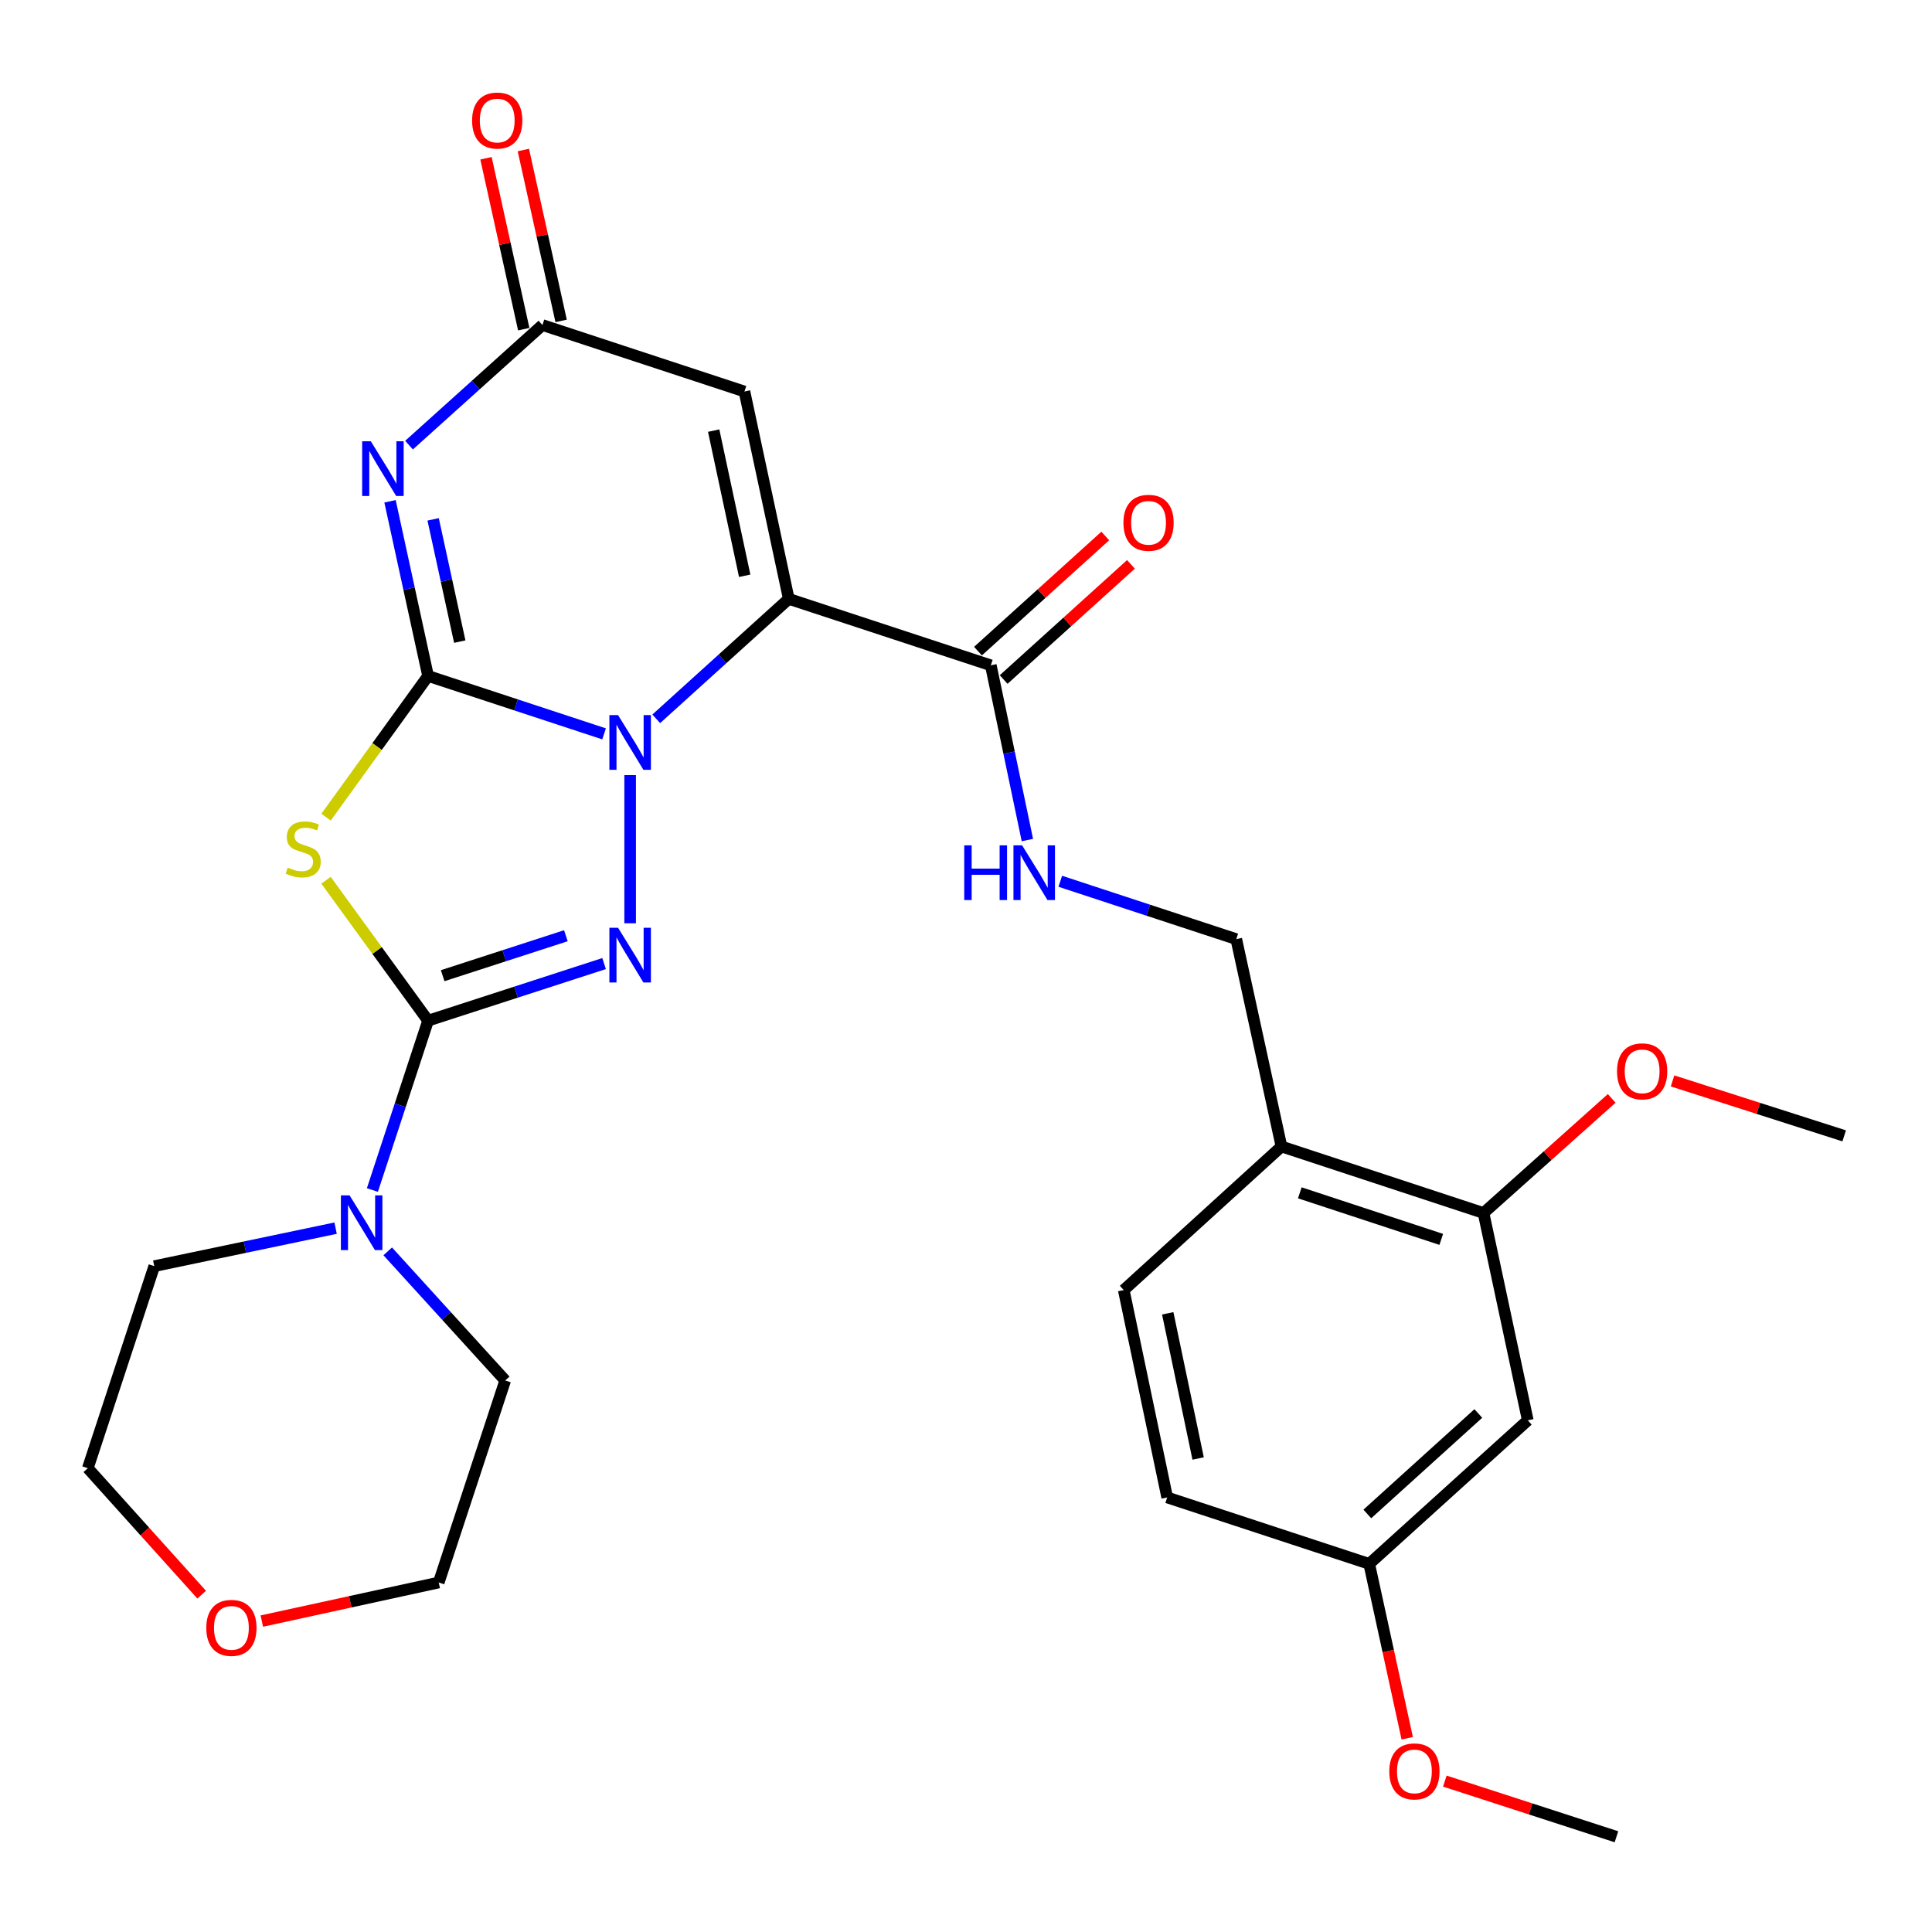 <?xml version='1.0' encoding='iso-8859-1'?>
<svg version='1.1' baseProfile='full'
              xmlns='http://www.w3.org/2000/svg'
                      xmlns:rdkit='http://www.rdkit.org/xml'
                      xmlns:xlink='http://www.w3.org/1999/xlink'
                  xml:space='preserve'
width='1000px' height='1000px' viewBox='0 0 1000 1000'>
<!-- END OF HEADER -->
<rect style='opacity:1.0;fill:#FFFFFF;stroke:none' width='1000' height='1000' x='0' y='0'> </rect>
<path class='bond-0' d='M 221.572,349.873 L 267.12,364.86' style='fill:none;fill-rule:evenodd;stroke:#000000;stroke-width:6px;stroke-linecap:butt;stroke-linejoin:miter;stroke-opacity:1' />
<path class='bond-0' d='M 267.12,364.86 L 312.668,379.848' style='fill:none;fill-rule:evenodd;stroke:#0000FF;stroke-width:6px;stroke-linecap:butt;stroke-linejoin:miter;stroke-opacity:1' />
<path class='bond-4' d='M 221.572,349.873 L 195.167,386.414' style='fill:none;fill-rule:evenodd;stroke:#000000;stroke-width:6px;stroke-linecap:butt;stroke-linejoin:miter;stroke-opacity:1' />
<path class='bond-4' d='M 195.167,386.414 L 168.762,422.955' style='fill:none;fill-rule:evenodd;stroke:#CCCC00;stroke-width:6px;stroke-linecap:butt;stroke-linejoin:miter;stroke-opacity:1' />
<path class='bond-5' d='M 221.572,349.873 L 211.725,304.671' style='fill:none;fill-rule:evenodd;stroke:#000000;stroke-width:6px;stroke-linecap:butt;stroke-linejoin:miter;stroke-opacity:1' />
<path class='bond-5' d='M 211.725,304.671 L 201.878,259.47' style='fill:none;fill-rule:evenodd;stroke:#0000FF;stroke-width:6px;stroke-linecap:butt;stroke-linejoin:miter;stroke-opacity:1' />
<path class='bond-5' d='M 237.974,332.095 L 231.081,300.455' style='fill:none;fill-rule:evenodd;stroke:#000000;stroke-width:6px;stroke-linecap:butt;stroke-linejoin:miter;stroke-opacity:1' />
<path class='bond-5' d='M 231.081,300.455 L 224.189,268.814' style='fill:none;fill-rule:evenodd;stroke:#0000FF;stroke-width:6px;stroke-linecap:butt;stroke-linejoin:miter;stroke-opacity:1' />
<path class='bond-1' d='M 339.67,372.062 L 373.968,341.019' style='fill:none;fill-rule:evenodd;stroke:#0000FF;stroke-width:6px;stroke-linecap:butt;stroke-linejoin:miter;stroke-opacity:1' />
<path class='bond-1' d='M 373.968,341.019 L 408.265,309.976' style='fill:none;fill-rule:evenodd;stroke:#000000;stroke-width:6px;stroke-linecap:butt;stroke-linejoin:miter;stroke-opacity:1' />
<path class='bond-3' d='M 326.161,401.2 L 326.161,477.88' style='fill:none;fill-rule:evenodd;stroke:#0000FF;stroke-width:6px;stroke-linecap:butt;stroke-linejoin:miter;stroke-opacity:1' />
<path class='bond-8' d='M 408.265,309.976 L 512.844,344.37' style='fill:none;fill-rule:evenodd;stroke:#000000;stroke-width:6px;stroke-linecap:butt;stroke-linejoin:miter;stroke-opacity:1' />
<path class='bond-30' d='M 408.265,309.976 L 385.329,202.646' style='fill:none;fill-rule:evenodd;stroke:#000000;stroke-width:6px;stroke-linecap:butt;stroke-linejoin:miter;stroke-opacity:1' />
<path class='bond-30' d='M 385.452,298.017 L 369.396,222.886' style='fill:none;fill-rule:evenodd;stroke:#000000;stroke-width:6px;stroke-linecap:butt;stroke-linejoin:miter;stroke-opacity:1' />
<path class='bond-2' d='M 221.572,528.29 L 195.162,491.953' style='fill:none;fill-rule:evenodd;stroke:#000000;stroke-width:6px;stroke-linecap:butt;stroke-linejoin:miter;stroke-opacity:1' />
<path class='bond-2' d='M 195.162,491.953 L 168.752,455.615' style='fill:none;fill-rule:evenodd;stroke:#CCCC00;stroke-width:6px;stroke-linecap:butt;stroke-linejoin:miter;stroke-opacity:1' />
<path class='bond-9' d='M 221.572,528.29 L 207.16,572.123' style='fill:none;fill-rule:evenodd;stroke:#000000;stroke-width:6px;stroke-linecap:butt;stroke-linejoin:miter;stroke-opacity:1' />
<path class='bond-9' d='M 207.16,572.123 L 192.749,615.956' style='fill:none;fill-rule:evenodd;stroke:#0000FF;stroke-width:6px;stroke-linecap:butt;stroke-linejoin:miter;stroke-opacity:1' />
<path class='bond-29' d='M 221.572,528.29 L 267.122,513.517' style='fill:none;fill-rule:evenodd;stroke:#000000;stroke-width:6px;stroke-linecap:butt;stroke-linejoin:miter;stroke-opacity:1' />
<path class='bond-29' d='M 267.122,513.517 L 312.672,498.744' style='fill:none;fill-rule:evenodd;stroke:#0000FF;stroke-width:6px;stroke-linecap:butt;stroke-linejoin:miter;stroke-opacity:1' />
<path class='bond-29' d='M 229.125,505.014 L 261.01,494.673' style='fill:none;fill-rule:evenodd;stroke:#000000;stroke-width:6px;stroke-linecap:butt;stroke-linejoin:miter;stroke-opacity:1' />
<path class='bond-29' d='M 261.01,494.673 L 292.896,484.332' style='fill:none;fill-rule:evenodd;stroke:#0000FF;stroke-width:6px;stroke-linecap:butt;stroke-linejoin:miter;stroke-opacity:1' />
<path class='bond-7' d='M 211.712,230.397 L 246.237,199.319' style='fill:none;fill-rule:evenodd;stroke:#0000FF;stroke-width:6px;stroke-linecap:butt;stroke-linejoin:miter;stroke-opacity:1' />
<path class='bond-7' d='M 246.237,199.319 L 280.762,168.241' style='fill:none;fill-rule:evenodd;stroke:#000000;stroke-width:6px;stroke-linecap:butt;stroke-linejoin:miter;stroke-opacity:1' />
<path class='bond-6' d='M 385.329,202.646 L 280.762,168.241' style='fill:none;fill-rule:evenodd;stroke:#000000;stroke-width:6px;stroke-linecap:butt;stroke-linejoin:miter;stroke-opacity:1' />
<path class='bond-15' d='M 290.434,166.105 L 280.664,121.875' style='fill:none;fill-rule:evenodd;stroke:#000000;stroke-width:6px;stroke-linecap:butt;stroke-linejoin:miter;stroke-opacity:1' />
<path class='bond-15' d='M 280.664,121.875 L 270.894,77.645' style='fill:none;fill-rule:evenodd;stroke:#FF0000;stroke-width:6px;stroke-linecap:butt;stroke-linejoin:miter;stroke-opacity:1' />
<path class='bond-15' d='M 271.089,170.378 L 261.32,126.148' style='fill:none;fill-rule:evenodd;stroke:#000000;stroke-width:6px;stroke-linecap:butt;stroke-linejoin:miter;stroke-opacity:1' />
<path class='bond-15' d='M 261.32,126.148 L 251.55,81.918' style='fill:none;fill-rule:evenodd;stroke:#FF0000;stroke-width:6px;stroke-linecap:butt;stroke-linejoin:miter;stroke-opacity:1' />
<path class='bond-10' d='M 512.844,344.37 L 522.307,389.589' style='fill:none;fill-rule:evenodd;stroke:#000000;stroke-width:6px;stroke-linecap:butt;stroke-linejoin:miter;stroke-opacity:1' />
<path class='bond-10' d='M 522.307,389.589 L 531.77,434.809' style='fill:none;fill-rule:evenodd;stroke:#0000FF;stroke-width:6px;stroke-linecap:butt;stroke-linejoin:miter;stroke-opacity:1' />
<path class='bond-16' d='M 519.489,351.715 L 552.434,321.915' style='fill:none;fill-rule:evenodd;stroke:#000000;stroke-width:6px;stroke-linecap:butt;stroke-linejoin:miter;stroke-opacity:1' />
<path class='bond-16' d='M 552.434,321.915 L 585.379,292.114' style='fill:none;fill-rule:evenodd;stroke:#FF0000;stroke-width:6px;stroke-linecap:butt;stroke-linejoin:miter;stroke-opacity:1' />
<path class='bond-16' d='M 506.199,337.024 L 539.144,307.223' style='fill:none;fill-rule:evenodd;stroke:#000000;stroke-width:6px;stroke-linecap:butt;stroke-linejoin:miter;stroke-opacity:1' />
<path class='bond-16' d='M 539.144,307.223 L 572.089,277.422' style='fill:none;fill-rule:evenodd;stroke:#FF0000;stroke-width:6px;stroke-linecap:butt;stroke-linejoin:miter;stroke-opacity:1' />
<path class='bond-22' d='M 200.689,647.704 L 231.095,681.118' style='fill:none;fill-rule:evenodd;stroke:#0000FF;stroke-width:6px;stroke-linecap:butt;stroke-linejoin:miter;stroke-opacity:1' />
<path class='bond-22' d='M 231.095,681.118 L 261.501,714.532' style='fill:none;fill-rule:evenodd;stroke:#000000;stroke-width:6px;stroke-linecap:butt;stroke-linejoin:miter;stroke-opacity:1' />
<path class='bond-23' d='M 173.707,635.692 L 126.778,645.523' style='fill:none;fill-rule:evenodd;stroke:#0000FF;stroke-width:6px;stroke-linecap:butt;stroke-linejoin:miter;stroke-opacity:1' />
<path class='bond-23' d='M 126.778,645.523 L 79.848,655.353' style='fill:none;fill-rule:evenodd;stroke:#000000;stroke-width:6px;stroke-linecap:butt;stroke-linejoin:miter;stroke-opacity:1' />
<path class='bond-14' d='M 548.799,456.146 L 594.348,471.12' style='fill:none;fill-rule:evenodd;stroke:#0000FF;stroke-width:6px;stroke-linecap:butt;stroke-linejoin:miter;stroke-opacity:1' />
<path class='bond-14' d='M 594.348,471.12 L 639.897,486.093' style='fill:none;fill-rule:evenodd;stroke:#000000;stroke-width:6px;stroke-linecap:butt;stroke-linejoin:miter;stroke-opacity:1' />
<path class='bond-11' d='M 663.284,593.423 L 639.897,486.093' style='fill:none;fill-rule:evenodd;stroke:#000000;stroke-width:6px;stroke-linecap:butt;stroke-linejoin:miter;stroke-opacity:1' />
<path class='bond-12' d='M 663.284,593.423 L 767.874,627.85' style='fill:none;fill-rule:evenodd;stroke:#000000;stroke-width:6px;stroke-linecap:butt;stroke-linejoin:miter;stroke-opacity:1' />
<path class='bond-12' d='M 672.779,617.405 L 745.991,641.503' style='fill:none;fill-rule:evenodd;stroke:#000000;stroke-width:6px;stroke-linecap:butt;stroke-linejoin:miter;stroke-opacity:1' />
<path class='bond-17' d='M 663.284,593.423 L 581.653,667.735' style='fill:none;fill-rule:evenodd;stroke:#000000;stroke-width:6px;stroke-linecap:butt;stroke-linejoin:miter;stroke-opacity:1' />
<path class='bond-13' d='M 767.874,627.85 L 790.777,735.158' style='fill:none;fill-rule:evenodd;stroke:#000000;stroke-width:6px;stroke-linecap:butt;stroke-linejoin:miter;stroke-opacity:1' />
<path class='bond-21' d='M 767.874,627.85 L 801.044,598.188' style='fill:none;fill-rule:evenodd;stroke:#000000;stroke-width:6px;stroke-linecap:butt;stroke-linejoin:miter;stroke-opacity:1' />
<path class='bond-21' d='M 801.044,598.188 L 834.214,568.527' style='fill:none;fill-rule:evenodd;stroke:#FF0000;stroke-width:6px;stroke-linecap:butt;stroke-linejoin:miter;stroke-opacity:1' />
<path class='bond-32' d='M 790.777,735.158 L 708.706,809.459' style='fill:none;fill-rule:evenodd;stroke:#000000;stroke-width:6px;stroke-linecap:butt;stroke-linejoin:miter;stroke-opacity:1' />
<path class='bond-32' d='M 765.171,731.616 L 707.721,783.627' style='fill:none;fill-rule:evenodd;stroke:#000000;stroke-width:6px;stroke-linecap:butt;stroke-linejoin:miter;stroke-opacity:1' />
<path class='bond-20' d='M 581.653,667.735 L 604.138,775.076' style='fill:none;fill-rule:evenodd;stroke:#000000;stroke-width:6px;stroke-linecap:butt;stroke-linejoin:miter;stroke-opacity:1' />
<path class='bond-20' d='M 604.416,679.775 L 620.155,754.913' style='fill:none;fill-rule:evenodd;stroke:#000000;stroke-width:6px;stroke-linecap:butt;stroke-linejoin:miter;stroke-opacity:1' />
<path class='bond-18' d='M 104.387,825.401 L 74.921,792.667' style='fill:none;fill-rule:evenodd;stroke:#FF0000;stroke-width:6px;stroke-linecap:butt;stroke-linejoin:miter;stroke-opacity:1' />
<path class='bond-18' d='M 74.921,792.667 L 45.455,759.932' style='fill:none;fill-rule:evenodd;stroke:#000000;stroke-width:6px;stroke-linecap:butt;stroke-linejoin:miter;stroke-opacity:1' />
<path class='bond-31' d='M 135.523,839.065 L 181.305,829.083' style='fill:none;fill-rule:evenodd;stroke:#FF0000;stroke-width:6px;stroke-linecap:butt;stroke-linejoin:miter;stroke-opacity:1' />
<path class='bond-31' d='M 181.305,829.083 L 227.086,819.1' style='fill:none;fill-rule:evenodd;stroke:#000000;stroke-width:6px;stroke-linecap:butt;stroke-linejoin:miter;stroke-opacity:1' />
<path class='bond-19' d='M 708.706,809.459 L 604.138,775.076' style='fill:none;fill-rule:evenodd;stroke:#000000;stroke-width:6px;stroke-linecap:butt;stroke-linejoin:miter;stroke-opacity:1' />
<path class='bond-24' d='M 708.706,809.459 L 718.54,854.591' style='fill:none;fill-rule:evenodd;stroke:#000000;stroke-width:6px;stroke-linecap:butt;stroke-linejoin:miter;stroke-opacity:1' />
<path class='bond-24' d='M 718.54,854.591 L 728.375,899.722' style='fill:none;fill-rule:evenodd;stroke:#FF0000;stroke-width:6px;stroke-linecap:butt;stroke-linejoin:miter;stroke-opacity:1' />
<path class='bond-27' d='M 865.712,559.481 L 910.129,573.7' style='fill:none;fill-rule:evenodd;stroke:#FF0000;stroke-width:6px;stroke-linecap:butt;stroke-linejoin:miter;stroke-opacity:1' />
<path class='bond-27' d='M 910.129,573.7 L 954.545,587.92' style='fill:none;fill-rule:evenodd;stroke:#000000;stroke-width:6px;stroke-linecap:butt;stroke-linejoin:miter;stroke-opacity:1' />
<path class='bond-25' d='M 261.501,714.532 L 227.086,819.1' style='fill:none;fill-rule:evenodd;stroke:#000000;stroke-width:6px;stroke-linecap:butt;stroke-linejoin:miter;stroke-opacity:1' />
<path class='bond-26' d='M 79.848,655.353 L 45.455,759.932' style='fill:none;fill-rule:evenodd;stroke:#000000;stroke-width:6px;stroke-linecap:butt;stroke-linejoin:miter;stroke-opacity:1' />
<path class='bond-28' d='M 747.842,921.897 L 792.257,936.303' style='fill:none;fill-rule:evenodd;stroke:#FF0000;stroke-width:6px;stroke-linecap:butt;stroke-linejoin:miter;stroke-opacity:1' />
<path class='bond-28' d='M 792.257,936.303 L 836.672,950.709' style='fill:none;fill-rule:evenodd;stroke:#000000;stroke-width:6px;stroke-linecap:butt;stroke-linejoin:miter;stroke-opacity:1' />
<path  class='atom-1' d='M 319.901 370.128
L 329.181 385.128
Q 330.101 386.608, 331.581 389.288
Q 333.061 391.968, 333.141 392.128
L 333.141 370.128
L 336.901 370.128
L 336.901 398.448
L 333.021 398.448
L 323.061 382.048
Q 321.901 380.128, 320.661 377.928
Q 319.461 375.728, 319.101 375.048
L 319.101 398.448
L 315.421 398.448
L 315.421 370.128
L 319.901 370.128
' fill='#0000FF'/>
<path  class='atom-4' d='M 319.901 480.21
L 329.181 495.21
Q 330.101 496.69, 331.581 499.37
Q 333.061 502.05, 333.141 502.21
L 333.141 480.21
L 336.901 480.21
L 336.901 508.53
L 333.021 508.53
L 323.061 492.13
Q 321.901 490.21, 320.661 488.01
Q 319.461 485.81, 319.101 485.13
L 319.101 508.53
L 315.421 508.53
L 315.421 480.21
L 319.901 480.21
' fill='#0000FF'/>
<path  class='atom-5' d='M 148.923 449.06
Q 149.243 449.18, 150.563 449.74
Q 151.883 450.3, 153.323 450.66
Q 154.803 450.98, 156.243 450.98
Q 158.923 450.98, 160.483 449.7
Q 162.043 448.38, 162.043 446.1
Q 162.043 444.54, 161.243 443.58
Q 160.483 442.62, 159.283 442.1
Q 158.083 441.58, 156.083 440.98
Q 153.563 440.22, 152.043 439.5
Q 150.563 438.78, 149.483 437.26
Q 148.443 435.74, 148.443 433.18
Q 148.443 429.62, 150.843 427.42
Q 153.283 425.22, 158.083 425.22
Q 161.363 425.22, 165.083 426.78
L 164.163 429.86
Q 160.763 428.46, 158.203 428.46
Q 155.443 428.46, 153.923 429.62
Q 152.403 430.74, 152.443 432.7
Q 152.443 434.22, 153.203 435.14
Q 154.003 436.06, 155.123 436.58
Q 156.283 437.1, 158.203 437.7
Q 160.763 438.5, 162.283 439.3
Q 163.803 440.1, 164.883 441.74
Q 166.003 443.34, 166.003 446.1
Q 166.003 450.02, 163.363 452.14
Q 160.763 454.22, 156.403 454.22
Q 153.883 454.22, 151.963 453.66
Q 150.083 453.14, 147.843 452.22
L 148.923 449.06
' fill='#CCCC00'/>
<path  class='atom-6' d='M 191.935 228.405
L 201.215 243.405
Q 202.135 244.885, 203.615 247.565
Q 205.095 250.245, 205.175 250.405
L 205.175 228.405
L 208.935 228.405
L 208.935 256.725
L 205.055 256.725
L 195.095 240.325
Q 193.935 238.405, 192.695 236.205
Q 191.495 234.005, 191.135 233.325
L 191.135 256.725
L 187.455 256.725
L 187.455 228.405
L 191.935 228.405
' fill='#0000FF'/>
<path  class='atom-10' d='M 180.929 618.708
L 190.209 633.708
Q 191.129 635.188, 192.609 637.868
Q 194.089 640.548, 194.169 640.708
L 194.169 618.708
L 197.929 618.708
L 197.929 647.028
L 194.049 647.028
L 184.089 630.628
Q 182.929 628.708, 181.689 626.508
Q 180.489 624.308, 180.129 623.628
L 180.129 647.028
L 176.449 647.028
L 176.449 618.708
L 180.929 618.708
' fill='#0000FF'/>
<path  class='atom-11' d='M 499.087 437.55
L 502.927 437.55
L 502.927 449.59
L 517.407 449.59
L 517.407 437.55
L 521.247 437.55
L 521.247 465.87
L 517.407 465.87
L 517.407 452.79
L 502.927 452.79
L 502.927 465.87
L 499.087 465.87
L 499.087 437.55
' fill='#0000FF'/>
<path  class='atom-11' d='M 529.047 437.55
L 538.327 452.55
Q 539.247 454.03, 540.727 456.71
Q 542.207 459.39, 542.287 459.55
L 542.287 437.55
L 546.047 437.55
L 546.047 465.87
L 542.167 465.87
L 532.207 449.47
Q 531.047 447.55, 529.807 445.35
Q 528.607 443.15, 528.247 442.47
L 528.247 465.87
L 524.567 465.87
L 524.567 437.55
L 529.047 437.55
' fill='#0000FF'/>
<path  class='atom-16' d='M 244.363 62.389
Q 244.363 55.589, 247.723 51.789
Q 251.083 47.989, 257.363 47.989
Q 263.643 47.989, 267.003 51.789
Q 270.363 55.589, 270.363 62.389
Q 270.363 69.269, 266.963 73.189
Q 263.563 77.069, 257.363 77.069
Q 251.123 77.069, 247.723 73.189
Q 244.363 69.309, 244.363 62.389
M 257.363 73.869
Q 261.683 73.869, 264.003 70.989
Q 266.363 68.069, 266.363 62.389
Q 266.363 56.829, 264.003 54.029
Q 261.683 51.189, 257.363 51.189
Q 253.043 51.189, 250.683 53.989
Q 248.363 56.789, 248.363 62.389
Q 248.363 68.109, 250.683 70.989
Q 253.043 73.869, 257.363 73.869
' fill='#FF0000'/>
<path  class='atom-17' d='M 581.486 270.6
Q 581.486 263.8, 584.846 260
Q 588.206 256.2, 594.486 256.2
Q 600.766 256.2, 604.126 260
Q 607.486 263.8, 607.486 270.6
Q 607.486 277.48, 604.086 281.4
Q 600.686 285.28, 594.486 285.28
Q 588.246 285.28, 584.846 281.4
Q 581.486 277.52, 581.486 270.6
M 594.486 282.08
Q 598.806 282.08, 601.126 279.2
Q 603.486 276.28, 603.486 270.6
Q 603.486 265.04, 601.126 262.24
Q 598.806 259.4, 594.486 259.4
Q 590.166 259.4, 587.806 262.2
Q 585.486 265, 585.486 270.6
Q 585.486 276.32, 587.806 279.2
Q 590.166 282.08, 594.486 282.08
' fill='#FF0000'/>
<path  class='atom-19' d='M 106.778 842.579
Q 106.778 835.779, 110.138 831.979
Q 113.498 828.179, 119.778 828.179
Q 126.058 828.179, 129.418 831.979
Q 132.778 835.779, 132.778 842.579
Q 132.778 849.459, 129.378 853.379
Q 125.978 857.259, 119.778 857.259
Q 113.538 857.259, 110.138 853.379
Q 106.778 849.499, 106.778 842.579
M 119.778 854.059
Q 124.098 854.059, 126.418 851.179
Q 128.778 848.259, 128.778 842.579
Q 128.778 837.019, 126.418 834.219
Q 124.098 831.379, 119.778 831.379
Q 115.458 831.379, 113.098 834.179
Q 110.778 836.979, 110.778 842.579
Q 110.778 848.299, 113.098 851.179
Q 115.458 854.059, 119.778 854.059
' fill='#FF0000'/>
<path  class='atom-22' d='M 836.967 554.52
Q 836.967 547.72, 840.327 543.92
Q 843.687 540.12, 849.967 540.12
Q 856.247 540.12, 859.607 543.92
Q 862.967 547.72, 862.967 554.52
Q 862.967 561.4, 859.567 565.32
Q 856.167 569.2, 849.967 569.2
Q 843.727 569.2, 840.327 565.32
Q 836.967 561.44, 836.967 554.52
M 849.967 566
Q 854.287 566, 856.607 563.12
Q 858.967 560.2, 858.967 554.52
Q 858.967 548.96, 856.607 546.16
Q 854.287 543.32, 849.967 543.32
Q 845.647 543.32, 843.287 546.12
Q 840.967 548.92, 840.967 554.52
Q 840.967 560.24, 843.287 563.12
Q 845.647 566, 849.967 566
' fill='#FF0000'/>
<path  class='atom-25' d='M 719.093 916.869
Q 719.093 910.069, 722.453 906.269
Q 725.813 902.469, 732.093 902.469
Q 738.373 902.469, 741.733 906.269
Q 745.093 910.069, 745.093 916.869
Q 745.093 923.749, 741.693 927.669
Q 738.293 931.549, 732.093 931.549
Q 725.853 931.549, 722.453 927.669
Q 719.093 923.789, 719.093 916.869
M 732.093 928.349
Q 736.413 928.349, 738.733 925.469
Q 741.093 922.549, 741.093 916.869
Q 741.093 911.309, 738.733 908.509
Q 736.413 905.669, 732.093 905.669
Q 727.773 905.669, 725.413 908.469
Q 723.093 911.269, 723.093 916.869
Q 723.093 922.589, 725.413 925.469
Q 727.773 928.349, 732.093 928.349
' fill='#FF0000'/>
</svg>
